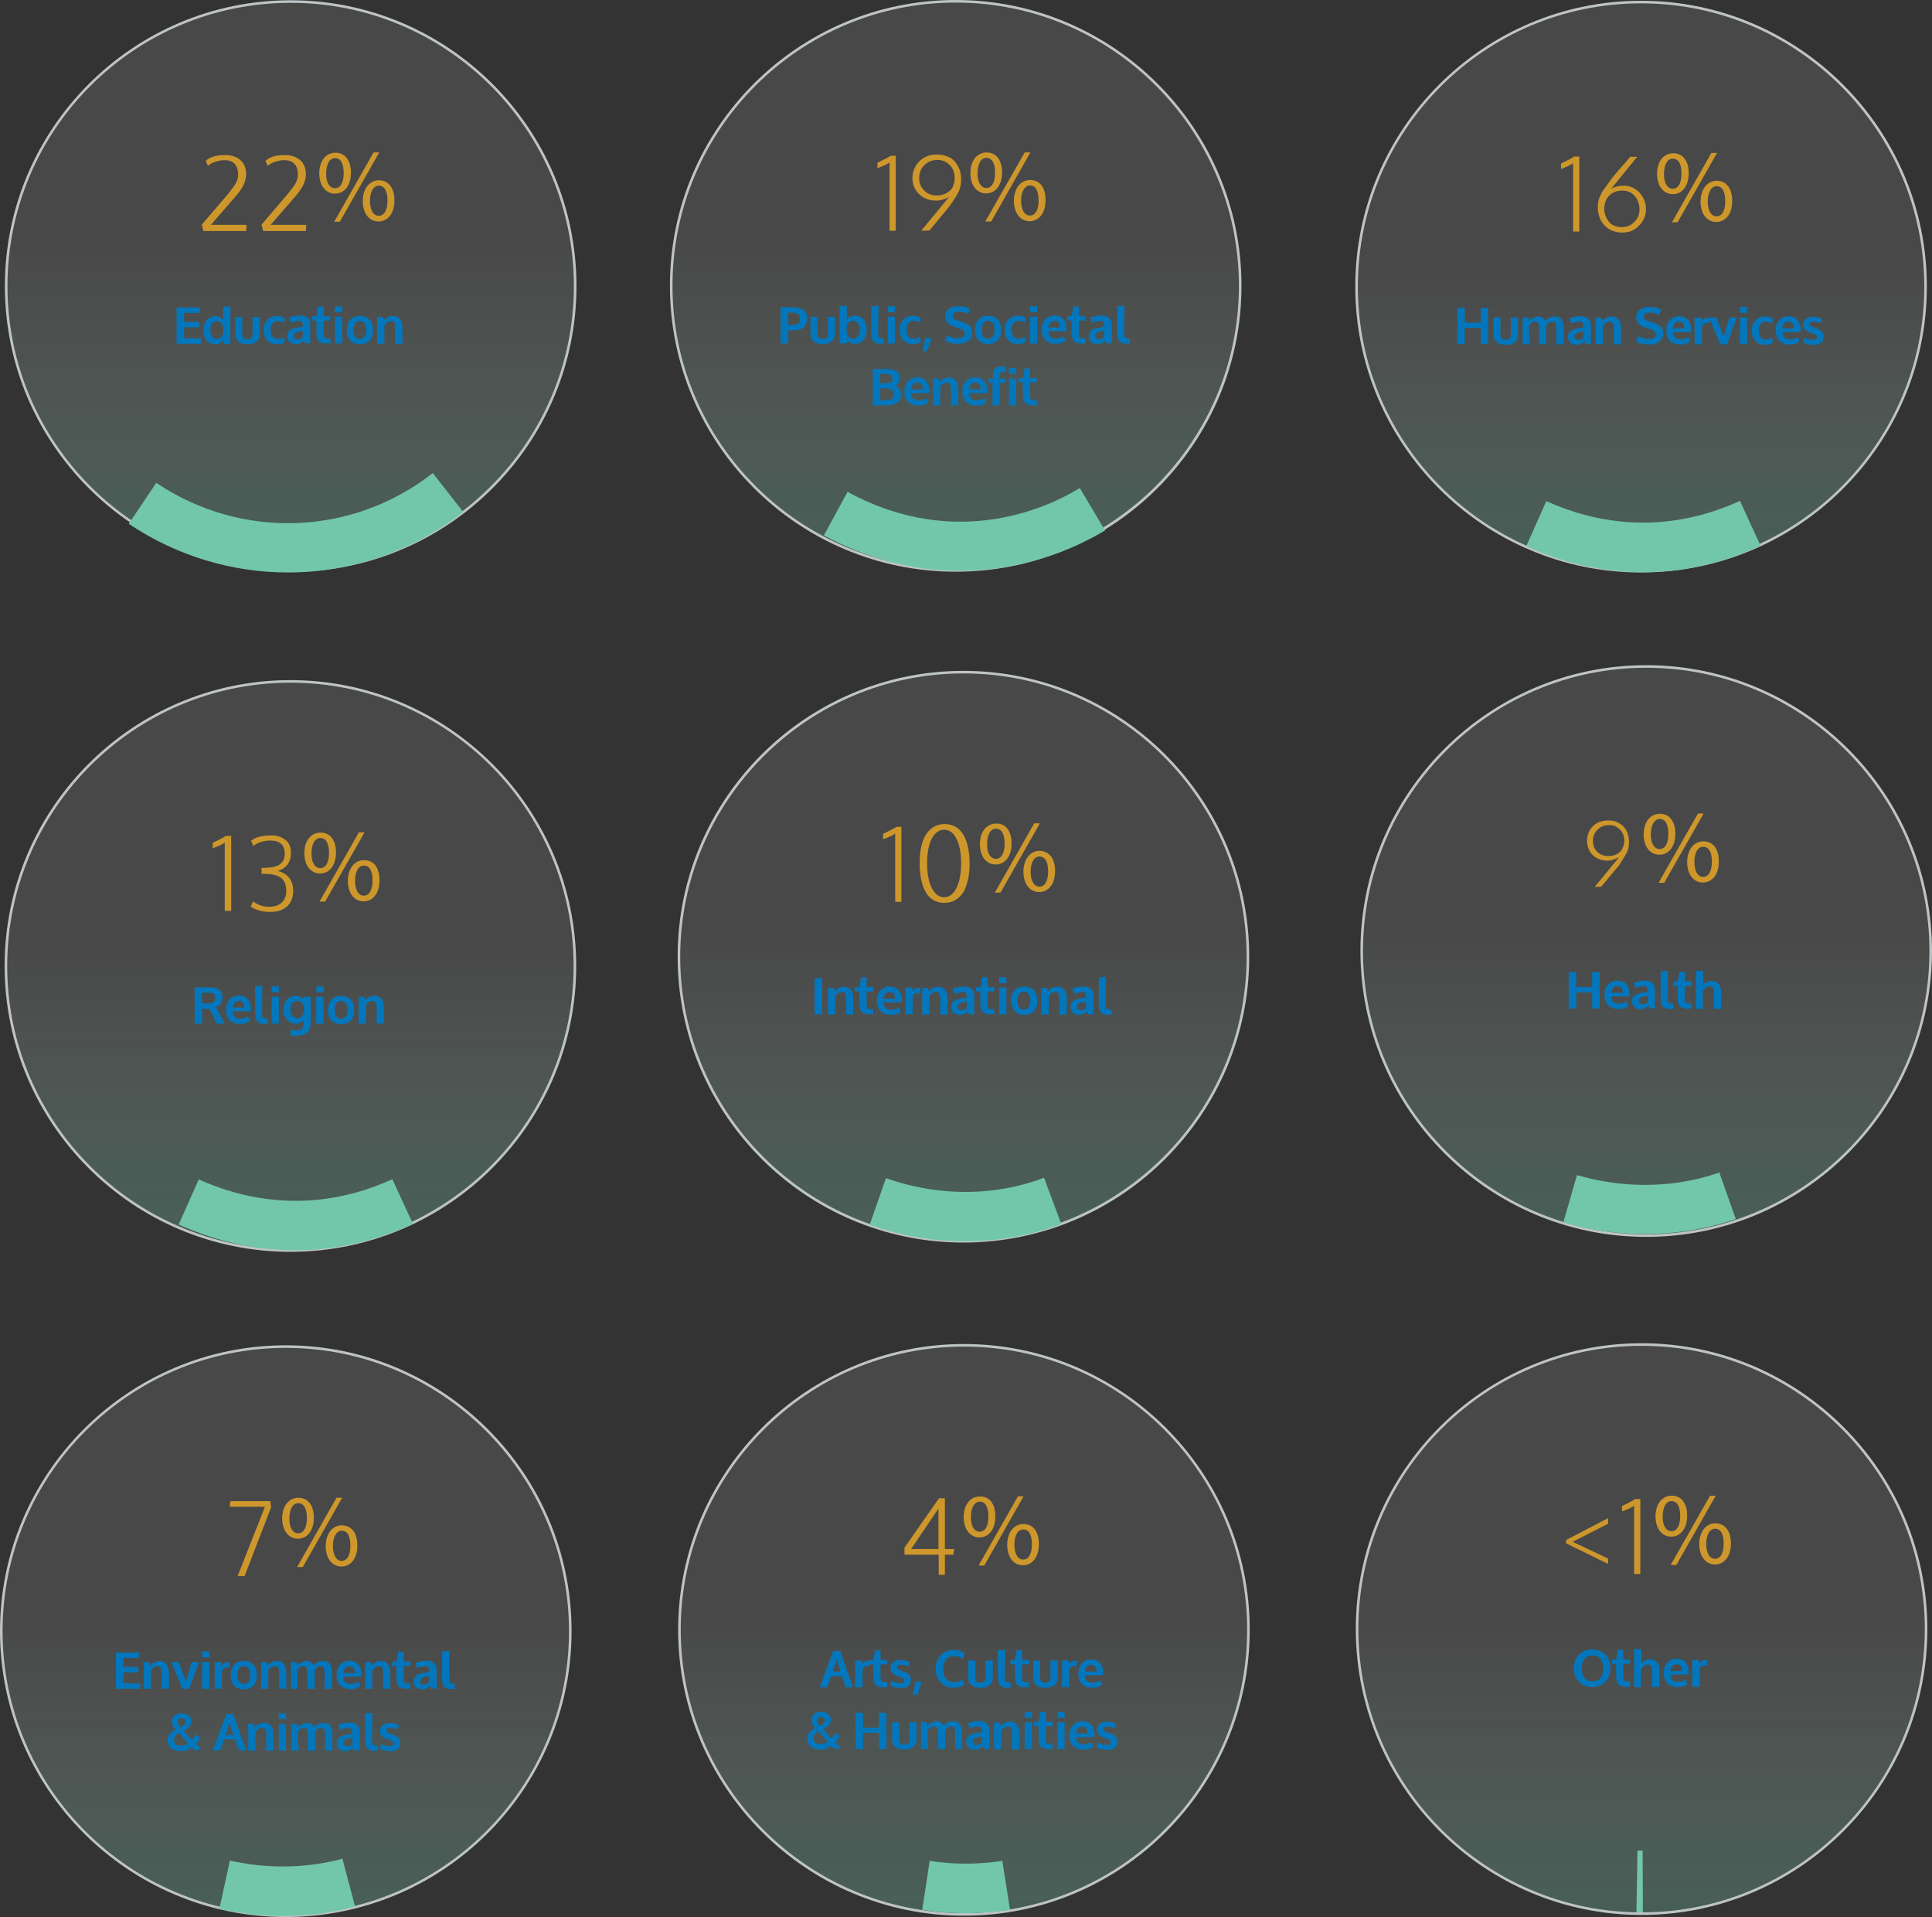<svg enable-background="new 0 0 750.4 744.4" viewBox="0 0 750.4 744.4" xmlns="http://www.w3.org/2000/svg" xmlns:xlink="http://www.w3.org/1999/xlink"><rect x="0" y="0" width="750.4" height="744.4" fill="#333333" stroke="none"/><linearGradient id="a" gradientTransform="matrix(1 0 0 -1 0 746)" gradientUnits="userSpaceOnUse" x1="637.57" x2="637.57" y1="218.816" y2="-2.184"><stop offset=".45" stop-color="#fff" stop-opacity=".1"/><stop offset="1" stop-color="#72c7aa" stop-opacity=".3"/></linearGradient><linearGradient id="b" gradientTransform="matrix(1 0 0 -1 0 746)" gradientUnits="userSpaceOnUse" x1="374.39" x2="374.39" y1="219.662" y2="-1.338"><stop offset=".446" stop-color="#fff" stop-opacity=".1"/><stop offset="1" stop-color="#72c7aa" stop-opacity=".3"/></linearGradient><linearGradient id="c"><stop offset=".39" stop-color="#fff" stop-opacity=".1"/><stop offset="1" stop-color="#72c7aa" stop-opacity=".3"/></linearGradient><linearGradient id="d" gradientTransform="matrix(1 0 0 -1 0 746)" gradientUnits="userSpaceOnUse" x1="112.95" x2="112.95" xlink:href="#c" y1="741.712" y2="520.712"/><linearGradient id="e" gradientTransform="matrix(1 0 0 -1 0 746)" gradientUnits="userSpaceOnUse" x1="371.25" x2="371.25" xlink:href="#c" y1="742.14" y2="521.14"/><linearGradient id="f" gradientTransform="matrix(1 0 0 -1 0 746)" gradientUnits="userSpaceOnUse" x1="637.37" x2="637.37" y1="744.188" y2="523.188"><stop offset=".449" stop-color="#fff" stop-opacity=".1"/><stop offset="1" stop-color="#72c7aa" stop-opacity=".3"/></linearGradient><linearGradient id="g" gradientTransform="matrix(1 0 0 -1 0 746)" gradientUnits="userSpaceOnUse" x1="112.83" x2="112.83" y1="484.95" y2="263.95"><stop offset=".469" stop-color="#fff" stop-opacity=".1"/><stop offset="1" stop-color="#72c7aa" stop-opacity=".3"/></linearGradient><linearGradient id="h" gradientTransform="matrix(1 0 0 -1 0 746)" gradientUnits="userSpaceOnUse" x1="374.23" x2="374.23" y1="481.509" y2="260.509"><stop offset=".431" stop-color="#fff" stop-opacity=".1"/><stop offset="1" stop-color="#72c7aa" stop-opacity=".3"/></linearGradient><linearGradient id="i" gradientTransform="matrix(1 0 0 -1 0 746)" gradientUnits="userSpaceOnUse" x1="639.41" x2="639.41" y1="478.912" y2="257.912"><stop offset=".413" stop-color="#fff" stop-opacity=".1"/><stop offset="1" stop-color="#72c7aa" stop-opacity=".3"/></linearGradient><linearGradient id="j" gradientTransform="matrix(1 0 0 -1 0 746)" gradientUnits="userSpaceOnUse" x1="111" x2="111" y1="217.505" y2="-3.495"><stop offset=".446" stop-color="#fff" stop-opacity=".1"/><stop offset="1" stop-color="#72c7aa" stop-opacity=".3"/></linearGradient><circle cx="637.6" cy="632.6" fill="url(#a)" r="110.5"/><path d="m637.6 743.6c-61.2 0-111-49.8-111-111s49.8-111 111-111 111 49.8 111 111-49.8 111-111 111zm0-221c-60.7 0-110 49.3-110 110s49.3 110 110 110 110-49.3 110-110-49.4-110-110-110z" fill="#bec3c6"/><path d="m618.4 640.5c4.1 0 7.1 2.7 7.1 7.3s-3.1 7.3-7.1 7.3-7.1-2.7-7.1-7.3c.1-4.6 3.1-7.3 7.1-7.3zm.1 2.3c-2.8 0-4.1 2.1-4.1 5.1s1.4 5 4.1 5c2.8 0 4.2-2 4.2-5s-1.4-5.1-4.2-5.1z" fill="#0377bd"/><path d="m630.5 650.7c0 1.8.1 2.3 1.6 2.3.1 0 .9-.1.9-.1l.2 2s-1 .1-1.6.1c-3.2 0-3.9-1.5-3.9-4.6v-4.3h-1.8l.2-1.7h1.6l.7-3.8h2.1v3.8h2.6v1.7h-2.6z" fill="#0377bd"/><path d="m634.7 655v-14.6h2.8v5.4c.9-.9 2-1.5 3.3-1.5 2 0 3.7 1.2 3.7 4.5v6.3h-2.8v-6.2c0-1.5-.3-2.5-1.6-2.5-1.2 0-2.2.9-2.7 1.8v7z" fill="#0377bd"/><path d="m648.8 650.3c.1 1.9 1.1 2.8 2.9 2.8 1.3 0 2.4-.5 3-.9l.8 1.7c-.9.7-2.1 1.2-3.8 1.2-3.6 0-5.5-2.1-5.5-5.5 0-3.1 1.9-5.5 5.1-5.5s4.6 2.5 4.6 5.3v.8zm4.5-1.4c0-1.8-.7-2.6-2.1-2.6-.9 0-2.2.5-2.4 2.6z" fill="#0377bd"/><path d="m663 644.6.1 2.1h-.7c-2 0-2.3 1-2.3 2.6v5.7h-2.8v-10.4h2.6l.2 1.4c.7-.9 1.3-1.4 2.6-1.4z" fill="#0377bd"/><path d="m624.6 607.3-16.3-8v-1.3l16.3-8.5v2.2l-13.8 7 13.8 6.5z" fill="#ce972b"/><path d="m634.7 611.2v-26.5c-.4.3-1.1.7-2 1.1s-1.8.8-2.7 1.1v-2.1c2.7-1.3 4.5-2.2 5.1-2.7h2v29.1z" fill="#ce972b"/><path d="m655.3 588.5c0 5.5-2.9 8.2-6.2 8.2-3.2 0-6-2.6-6.1-7.8 0-5.2 2.8-8.1 6.3-8.1 3.7 0 6 2.8 6 7.7zm-9.5.3c-.1 3.3 1.2 5.8 3.4 5.8 2.3 0 3.4-2.5 3.4-5.9 0-3.2-.9-5.8-3.4-5.8-2.2 0-3.4 2.6-3.4 5.9zm3.1 18.9 15.3-26.9h2.2l-15.3 26.9zm23.4-8.4c0 5.5-2.9 8.2-6.2 8.2-3.2 0-6-2.6-6.1-7.8 0-5.2 2.8-8.2 6.3-8.2 3.6.1 6 2.9 6 7.8zm-9.6.2c0 3.3 1.2 5.8 3.4 5.8 2.3 0 3.4-2.5 3.4-5.9 0-3.2-.9-5.8-3.4-5.8-2.2.1-3.4 2.7-3.4 5.9z" fill="#ce972b"/><path d="m637.5 742.6c-.6 0-1.2 0-1.9 0l.4-24h2l.1 24c-.2 0-.4 0-.6 0z" fill="#72c7aa"/><circle cx="374.4" cy="632.9" fill="url(#b)" r="110.5"/><path d="m374.4 743.9c-61.2 0-111-49.8-111-111s49.8-111 111-111 111 49.8 111 111-49.8 111-111 111zm0-221c-60.6 0-110 49.3-110 110s49.4 110 110 110 110-49.3 110-110-49.3-110-110-110z" fill="#bec3c6"/><g fill="#0377bd"><path d="m327 650.9h-4.2l-1.5 4.3h-2.9l.4-1.2 4.8-12.9h2.7l4.6 12.9.4 1.2h-2.8zm-.6-1.8-1.4-4.8-1.5 4.8z"/><path d="m337.9 644.8.1 2.1h-.7c-2 0-2.3 1-2.3 2.6v5.7h-2.8v-10.4h2.6l.2 1.4c.7-.9 1.3-1.4 2.6-1.4z"/><path d="m342 650.9c0 1.8.1 2.3 1.6 2.3.1 0 .9-.1.9-.1l.2 2s-1 .1-1.6.1c-3.2 0-3.9-1.5-3.9-4.6v-4.3h-1.8l.2-1.7h1.6l.7-3.8h2.1v3.8h2.6v1.7h-2.6z"/><path d="m352.8 647.1c-.7-.4-2-.6-2.8-.6-1.1 0-1.6.3-1.6.9 0 .7.3.9 1.2 1.2l1.6.6c1.3.4 2.6 1.4 2.6 3 0 1.8-1.1 3.3-3.6 3.3-1.9 0-3.3-.3-4.4-1l.5-1.8c.9.6 2.5.9 3.5.9.8 0 1.4-.3 1.4-1.1 0-.6-.2-.8-1-1.1l-1.6-.6c-1.5-.6-2.7-1.3-2.7-3 0-2.2 1.6-3.2 3.8-3.2 1.5 0 2.7.3 3.5.8z"/><path d="m358 653-1.7 5.2h-1.8l1.1-5.2z"/><path d="m370.4 655.4c-3.8 0-7-2.7-7-7.4 0-4.5 3.1-7.3 7-7.3 1.4 0 3 .3 4.3 1.4l-.8 2.1c-.8-.7-1.7-1.1-3.4-1.1-2.5 0-4.2 1.9-4.2 5 0 3.4 1.8 5.1 4.2 5.1 1.2 0 2.5-.3 3.4-1.1l.7 2.1c-1.4 1-2.8 1.2-4.2 1.2z"/><path d="m376 644.8h2.8v6.6c0 1.5.7 2 2 2s2-.5 2-2v-6.6h2.8v6.6c0 2.7-1.9 4-4.8 4-2.8 0-4.7-1.2-4.7-4v-6.6z"/><path d="m390.3 651.2c0 1.6.1 2.1 1.6 2.1h.6l.1 2s-.5.1-1.4.1c-3.1 0-3.6-1.9-3.6-4.6v-10l2.8-.2z"/><path d="m397 650.9c0 1.8.1 2.3 1.6 2.3.1 0 .9-.1.9-.1l.2 2s-1 .1-1.6.1c-3.2 0-3.9-1.5-3.9-4.6v-4.3h-1.8l.2-1.7h1.6l.7-3.8h2.1v3.8h2.6v1.7h-2.6z"/><path d="m401.2 644.8h2.8v6.6c0 1.5.7 2 2 2s2-.5 2-2v-6.6h2.8v6.6c0 2.7-1.9 4-4.8 4-2.8 0-4.7-1.2-4.7-4v-6.6z"/><path d="m418.2 644.8.1 2.1h-.7c-2 0-2.3 1-2.3 2.6v5.7h-2.8v-10.4h2.6l.2 1.4c.7-.9 1.3-1.4 2.6-1.4z"/><path d="m421.4 650.6c.1 1.9 1.1 2.8 2.9 2.8 1.3 0 2.4-.5 3-.9l.8 1.7c-.9.7-2.1 1.2-3.8 1.2-3.6 0-5.5-2.1-5.5-5.5 0-3.1 1.9-5.5 5.1-5.5s4.6 2.5 4.6 5.3v.8zm4.5-1.5c0-1.8-.7-2.6-2.1-2.6-.9 0-2.2.5-2.4 2.6z"/><path d="m324.4 672.9 1.8 1.2c-.5.9-1 1.7-1.7 2.4l2 2.1-2.2.7-1.4-1.4c-1.3 1-2.8 1.5-4.3 1.5-2.4 0-5.1-1.1-5.1-4.2 0-2.1 1.5-3.3 3.1-4.2-.8-.9-1.4-1.7-1.4-3 0-2.3 1.8-3.3 3.7-3.3 1.8 0 3.8.9 3.8 3.1 0 1.9-1.6 2.9-3 3.7l3.2 3.5c.7-.6 1.1-1.3 1.5-2.1zm-8.4 2.1c0 1.8 1.3 2.3 2.7 2.3 1 0 1.9-.4 2.8-.9l-3.6-4.1c-1.1.5-1.9 1.3-1.9 2.7zm4.3-6.9c0-.9-.6-1.4-1.4-1.4-.9 0-1.5.4-1.5 1.4 0 .9.5 1.5 1 2.1.9-.4 1.9-1 1.9-2.1z"/><path d="m344.3 665.1v14.1h-2.9v-6.3h-6.2v6.3h-2.9v-14.1h2.9v5.8h6.2v-5.8z"/><path d="m346.4 668.8h2.8v6.6c0 1.5.7 2 2 2s2-.5 2-2v-6.6h2.8v6.6c0 2.7-1.9 4-4.8 4-2.8 0-4.7-1.2-4.7-4v-6.6z"/><path d="m360.5 679.2h-2.8v-10.4h2.3l.2 1.4c.7-.9 2-1.7 3.5-1.8h.1c1.4 0 2.3.7 2.7 1.8.9-1.1 2.1-1.8 3.6-1.8h.1c2.6 0 3.4 1.9 3.4 4.4v6.4h-2.6v-5.8c0-2-.2-3-1.4-3h-.1c-1.3 0-2 .9-2.4 1.7v7.1h-2.8v-6c0-1.6-.2-2.8-1.6-2.8-1.2 0-1.9.9-2.4 1.6z"/><path d="m378.6 679.4c-1.9 0-3.3-1.1-3.3-3 0-2.6 1.8-3.1 5.3-3.6l.7-.1v-.5c0-1.2-.1-1.7-1.5-1.8h-.1c-1 0-2.8.6-3.2.7l-.5-2c1-.4 2.3-.7 4-.8h.2c2.4 0 4 1.1 4 3.4v7.4h-2.2l-.3-1.1c-.9.9-1.7 1.4-3.1 1.4zm2.8-2.6v-2.5l-.7.1c-1.5.2-2.8.5-2.8 1.9 0 .8.4 1.3 1.3 1.3s1.4-.3 2.2-.8z"/><path d="m391.4 670.5c-1 0-2.1.8-2.5 1.7v7.1h-2.8v-10.4h2.3l.2 1.4c.8-1 2.1-1.8 3.7-1.8 2.5 0 3.6 1.9 3.6 4.5v6.3h-2.8v-6.1c0-1.5 0-2.7-1.7-2.7z"/><path d="m400.8 667.1h-2.8v-2.3h2.8zm0 12.1h-2.8v-10.4h2.8z"/><path d="m406.2 674.9c0 1.8.1 2.3 1.6 2.3.1 0 .9-.1.9-.1l.2 2s-1 .1-1.6.1c-3.2 0-3.9-1.5-3.9-4.6v-4.3h-1.8l.2-1.7h1.6l.7-3.8h2.1v3.8h2.6v1.7h-2.6z"/><path d="m413.5 667.1h-2.8v-2.3h2.8zm0 12.1h-2.8v-10.4h2.8z"/><path d="m418 674.6c.1 1.9 1.1 2.8 2.9 2.8 1.3 0 2.4-.5 3-.9l.8 1.7c-.9.7-2.1 1.2-3.8 1.2-3.6 0-5.5-2.1-5.5-5.5 0-3.1 1.9-5.5 5.1-5.5s4.6 2.5 4.6 5.3v.8zm4.4-1.5c0-1.8-.7-2.6-2.1-2.6-.9 0-2.2.5-2.4 2.6z"/><path d="m433 671.1c-.7-.4-2-.6-2.8-.6-1.1 0-1.6.3-1.6.9 0 .7.3.9 1.2 1.2l1.6.6c1.3.4 2.6 1.4 2.6 3 0 1.8-1.1 3.3-3.6 3.3-1.9 0-3.3-.3-4.4-1l.5-1.8c.9.6 2.5.9 3.5.9.8 0 1.4-.3 1.4-1.1 0-.6-.2-.8-1-1.1l-1.6-.6c-1.5-.6-2.7-1.3-2.7-3 0-2.2 1.6-3.2 3.8-3.2 1.5 0 2.7.3 3.5.8z"/></g><path d="m364.6 611.5v-7.8h-13.3v-2.7l13.4-19.2h2.3v19.7h3.6l-.3 2.2h-3.3v7.8zm-10.7-10h10.6v-15.7z" fill="#ce972b"/><path d="m386.6 588.8c0 5.5-2.9 8.2-6.2 8.2-3.2 0-6-2.6-6.1-7.8 0-5.2 2.8-8.1 6.3-8.1 3.6-.1 6 2.7 6 7.7zm-9.5.2c-.1 3.3 1.2 5.8 3.4 5.8 2.3 0 3.4-2.5 3.4-5.9 0-3.2-.9-5.8-3.4-5.8-2.3.1-3.4 2.7-3.4 5.9zm3 18.9 15.3-26.9h2.2l-15.3 26.9zm23.4-8.3c0 5.5-2.9 8.2-6.2 8.2-3.2 0-6-2.6-6.1-7.8 0-5.2 2.8-8.2 6.3-8.2 3.7 0 6 2.8 6 7.8zm-9.5.2c0 3.3 1.2 5.8 3.4 5.8 2.3 0 3.4-2.5 3.4-5.9 0-3.2-.9-5.8-3.4-5.8-2.2 0-3.4 2.6-3.4 5.9z" fill="#ce972b"/><path d="m375.1 742.9c-5.6 0-11.3-.4-16.9-1.3l2.9-19c9.4 1.5 18.9 1.4 28.2 0l3 19c-5.7.8-11.4 1.3-17.2 1.3z" fill="#72c7aa"/><circle cx="112.9" cy="111.1" fill="url(#d)" r="110.5"/><path d="m112.9 222.1c-61.2 0-111-49.8-111-111s49.8-111 111-111 111 49.8 111 111-49.8 111-111 111zm0-221c-60.7 0-110 49.3-110 110s49.3 110 110 110 110-49.4 110-110-49.3-110-110-110z" fill="#bec3c6"/><path d="m77.5 121.5h-6v3.5h5.8v2.1h-5.8v4.2l6.6.1-.1 2.1h-9.4v-14.1h9.2z" fill="#0377bd"/><path d="m86.7 132c-.5.9-1.4 1.7-3 1.7h-.1c-3-.1-4.6-2.4-4.6-5.5 0-2.9 1.7-5.4 4.7-5.4 1.8 0 2.6.8 3 1.6v-5.4h2.8v14.6h-2.7zm.1-3.8c0-2.6-1.3-3.5-2.5-3.5s-2.6.7-2.6 3.5c0 2.6 1.3 3.4 2.6 3.4 1.2 0 2.5-.7 2.5-3.4z" fill="#0377bd"/><path d="m91.3 123.1h2.8v6.6c0 1.5.7 2 2 2s2-.5 2-2v-6.6h2.8v6.6c0 2.7-1.9 4-4.8 4-2.8 0-4.7-1.2-4.7-4v-6.6z" fill="#0377bd"/><path d="m110.2 130.9.5 1.9c-.9.6-1.7.9-3 .9-3 0-5.3-1.8-5.3-5.6 0-3.6 2.5-5.4 5.1-5.4h.1c1.4 0 2.2.3 3.1.9l-.4 1.8c-.4-.3-1.4-.7-2.4-.7-1.5 0-2.8 1-2.8 3.4 0 2.5 1.1 3.5 2.8 3.5.9.1 1.7-.3 2.3-.7z" fill="#0377bd"/><path d="m114.9 133.6c-1.9 0-3.3-1.1-3.3-3 0-2.6 1.8-3.1 5.3-3.6l.7-.1v-.5c0-1.2-.1-1.7-1.5-1.8h-.1c-1 0-2.8.6-3.2.7l-.5-2c1-.4 2.3-.7 4-.8h.2c2.4 0 4 1.1 4 3.4v7.4h-2.1l-.3-1.1c-1 .9-1.9 1.4-3.2 1.4zm2.7-2.6v-2.5l-.7.1c-1.5.2-2.8.5-2.8 1.9 0 .8.4 1.3 1.3 1.3.9.1 1.5-.3 2.2-.8z" fill="#0377bd"/><path d="m125.7 129.1c0 1.8.1 2.3 1.6 2.3.1 0 .9-.1.9-.1l.2 2s-1 .1-1.6.1c-3.2 0-3.9-1.5-3.9-4.6v-4.3h-1.8l.2-1.7h1.6l.7-3.8h2.1v3.8h2.6v1.7h-2.6z" fill="#0377bd"/><path d="m132.9 121.3h-2.8v-2.3h2.8zm0 12.1h-2.8v-10.4h2.8z" fill="#0377bd"/><path d="m144.9 128.2c0 3.2-1.7 5.5-5.1 5.5s-5.1-2.3-5.1-5.5 1.7-5.5 5.1-5.5 5.1 2.3 5.1 5.5zm-2.6 0c0-2.3-1-3.5-2.5-3.5s-2.5 1.2-2.5 3.5 1 3.4 2.5 3.4 2.5-1.1 2.5-3.4z" fill="#0377bd"/><path d="m151.8 124.7c-1 0-2.1.8-2.5 1.7v7.1h-2.8v-10.4h2.3l.2 1.4c.8-1 2.1-1.8 3.7-1.8 2.5 0 3.6 1.9 3.6 4.5v6.3h-2.8v-6.1c.1-1.5 0-2.7-1.7-2.7z" fill="#0377bd"/><path d="m79 89.7-.6-2.5 10.1-11.8c1.3-1.6 2.3-2.9 3-4.1s1-2.3 1-3.4c0-1.8-.4-3.3-1.3-4.2-.9-1-2.2-1.5-3.9-1.5-1.2 0-2.4.2-3.6.6s-2.2.9-2.9 1.6l-.9-1.9c1.6-1.6 4.2-2.3 7.6-2.3 2.5 0 4.4.7 5.9 2s2.2 3.2 2.2 5.4c0 1.5-.4 3-1.1 4.4s-2 3.2-3.8 5.2l-8.8 10.1h13.9l-.2 2.4z" fill="#ce972b"/><path d="m102.2 89.7-.6-2.5 10.1-11.8c1.3-1.6 2.3-2.9 3-4.1s1-2.3 1-3.4c0-1.8-.4-3.3-1.3-4.2-.9-1-2.2-1.5-3.9-1.5-1.2 0-2.4.2-3.6.6s-2.2.9-2.9 1.6l-.9-1.9c1.6-1.6 4.2-2.3 7.6-2.3 2.5 0 4.4.7 5.9 2s2.2 3.2 2.2 5.4c0 1.5-.4 3-1.1 4.4s-2 3.2-3.8 5.2l-8.8 10.1h13.9l-.2 2.4z" fill="#ce972b"/><path d="m136.3 67c0 5.5-2.9 8.2-6.2 8.2-3.2 0-6-2.6-6.1-7.8 0-5.2 2.8-8.1 6.3-8.1 3.6 0 6 2.8 6 7.7zm-9.6.3c-.1 3.3 1.2 5.8 3.4 5.8 2.3 0 3.4-2.5 3.4-5.9 0-3.2-.9-5.8-3.4-5.8-2.2 0-3.4 2.6-3.4 5.9zm3.1 18.8 15.3-26.9h2.2l-15.3 26.9zm23.4-8.3c0 5.5-2.9 8.2-6.2 8.2-3.2 0-6-2.6-6.1-7.8 0-5.2 2.8-8.2 6.3-8.2 3.6 0 6 2.8 6 7.8zm-9.5.2c0 3.3 1.2 5.8 3.4 5.8 2.3 0 3.4-2.5 3.4-5.9 0-3.2-.9-5.8-3.4-5.8-2.2 0-3.4 2.6-3.4 5.9z" fill="#ce972b"/><path d="m111.8 222.3c-21.5 0-43-6.3-61.8-18.9l10.7-15.9c33 22.2 76.1 20.7 107.4-3.8l11.8 15.1c-20 15.6-44 23.5-68.1 23.5z" fill="#72c7aa"/><circle cx="371.2" cy="111" fill="url(#e)" r="110.5"/><path d="m371.2 222c-61.2 0-111-49.8-111-111s49.8-111 111-111 111 49.8 111 111-49.7 111-111 111zm0-221c-60.6 0-110 49.3-110 110s49.4 110 110 110 110-49.4 110-110-49.3-110-110-110z" fill="#bec3c6"/><path d="m303.2 133.4v-14.1h4.7c3.4 0 5.6 1.3 5.6 4.4 0 2.5-1.2 4.6-5.4 4.6-.6 0-1.3 0-2-.1v5.2zm7.5-9.6c0-1.6-1-2.4-2.8-2.4h-1.8v4.8h1.6c2.6 0 3-1.2 3-2.4z" fill="#0377bd"/><path d="m314.7 123h2.8v6.6c0 1.5.7 2 2 2s2-.5 2-2v-6.6h2.8v6.6c0 2.7-1.9 4-4.8 4-2.8 0-4.7-1.2-4.7-4v-6.6z" fill="#0377bd"/><path d="m326.1 133.4v-14.6h2.8v5.4c.4-.8 1.4-1.6 3.2-1.6h.1c2.9 0 4.5 2.6 4.5 5.4 0 3.1-1.8 5.5-4.5 5.5h-.1c-1.5 0-2.6-.7-3.1-1.7v1.5zm5.2-8.8c-1.2 0-2.5.8-2.5 3.5s1.2 3.4 2.5 3.4c1.2 0 2.6-.8 2.6-3.4 0-2.8-1.4-3.5-2.6-3.5z" fill="#0377bd"/><path d="m341.1 129.3c0 1.6.1 2.1 1.6 2.1h.6l.1 2s-.5.1-1.4.1c-3.1 0-3.6-1.9-3.6-4.6v-10l2.8-.2z" fill="#0377bd"/><path d="m347.6 121.2h-2.8v-2.3h2.8zm0 12.2h-2.8v-10.4h2.8z" fill="#0377bd"/><path d="m357.2 130.8.5 1.9c-.9.6-1.7.9-3 .9-3 0-5.3-1.8-5.3-5.6 0-3.6 2.5-5.4 5.1-5.4h.1c1.4 0 2.2.3 3.1.9l-.4 1.8c-.4-.3-1.4-.7-2.4-.7-1.5 0-2.8 1-2.8 3.4 0 2.5 1.1 3.5 2.8 3.5.9.1 1.7-.3 2.3-.7z" fill="#0377bd"/><path d="m361.8 131.2-1.7 5.2h-1.8l1.1-5.2z" fill="#0377bd"/><path d="m372.3 121.1c-1.3 0-2.2.4-2.2 1.5s.6 1.5 1.5 1.7l1.9.6c2.1.7 4.1 1.6 4.1 4.3 0 2.9-2.4 4.3-5.5 4.3-2.2 0-3.8-.4-5.1-1.2l.8-2.1c1 .6 2.7 1.1 4.3 1.1s2.6-.5 2.6-1.7c0-1.3-1-1.7-2.2-2.1l-1.8-.6c-1.8-.6-3.6-1.5-3.6-4 0-2.7 2.3-4 5.1-4 1.9 0 3.5.3 4.6 1.1l-.8 2c-.8-.6-2-.9-3.7-.9z" fill="#0377bd"/><path d="m388.9 128.1c0 3.2-1.7 5.5-5.1 5.5s-5.1-2.3-5.1-5.5 1.7-5.5 5.1-5.5 5.1 2.3 5.1 5.5zm-2.6 0c0-2.3-1-3.5-2.5-3.5s-2.5 1.2-2.5 3.5 1 3.4 2.5 3.4 2.5-1.1 2.5-3.4z" fill="#0377bd"/><path d="m398 130.8.5 1.9c-.9.6-1.7.9-3 .9-3 0-5.3-1.8-5.3-5.6 0-3.6 2.5-5.4 5.1-5.4h.1c1.4 0 2.2.3 3.1.9l-.4 1.8c-.4-.3-1.4-.7-2.4-.7-1.5 0-2.8 1-2.8 3.4 0 2.5 1.1 3.5 2.8 3.5.9.1 1.8-.3 2.3-.7z" fill="#0377bd"/><path d="m402.8 121.2h-2.8v-2.3h2.8zm0 12.2h-2.8v-10.4h2.8z" fill="#0377bd"/><path d="m407.2 128.7c.1 1.9 1.1 2.8 2.9 2.8 1.3 0 2.4-.5 3-.9l.8 1.7c-.9.7-2.1 1.2-3.8 1.2-3.6 0-5.5-2.1-5.5-5.5 0-3.1 1.9-5.5 5.1-5.5s4.6 2.5 4.6 5.3v.8h-7.1zm4.5-1.5c0-1.8-.7-2.6-2.1-2.6-.9 0-2.2.5-2.4 2.6z" fill="#0377bd"/><path d="m419 129.1c0 1.8.1 2.3 1.6 2.3.1 0 .9-.1.9-.1l.2 2s-1 .1-1.6.1c-3.2 0-3.9-1.5-3.9-4.6v-4.3h-1.8l.2-1.7h1.6l.7-3.8h2.1v3.8h2.6v1.7h-2.6z" fill="#0377bd"/><path d="m426.2 133.6c-1.9 0-3.3-1.1-3.3-3 0-2.6 1.8-3.1 5.3-3.6l.7-.1v-.5c0-1.2-.1-1.7-1.5-1.8h-.1c-1 0-2.8.6-3.2.7l-.5-2c1-.4 2.3-.7 4-.8h.2c2.4 0 4 1.1 4 3.4v7.4h-2.1l-.3-1.1c-1 .8-1.9 1.4-3.2 1.4zm2.7-2.7v-2.5l-.7.1c-1.5.2-2.8.5-2.8 1.9 0 .8.4 1.3 1.3 1.3.9.1 1.5-.3 2.2-.8z" fill="#0377bd"/><path d="m436.6 129.3c0 1.6.1 2.1 1.6 2.1h.6l.1 2s-.5.1-1.4.1c-3.1 0-3.6-1.9-3.6-4.6v-10l2.8-.2z" fill="#0377bd"/><path d="m344.3 157.4h-5.3v-14.1h4.8c3.2 0 5.7.7 5.7 3.6 0 1.4-.8 2.3-1.8 2.9 1.5.6 2.3 1.8 2.3 3.5 0 2.9-2.4 4.1-5.7 4.1zm-1.1-12.2h-1.4v3.6h2.2c1.6 0 2.6-.4 2.6-1.6.1-1.8-1.2-2-3.4-2zm.9 5.6h-2.2v4.6h2.1c2 0 3.1-.5 3.1-2.3s-.9-2.3-3-2.3z" fill="#0377bd"/><path d="m353.9 152.7c.1 1.9 1.1 2.8 2.9 2.8 1.3 0 2.4-.5 3-.9l.8 1.7c-.9.7-2.1 1.2-3.8 1.2-3.6 0-5.5-2.1-5.5-5.5 0-3.1 1.9-5.5 5.1-5.5s4.6 2.5 4.6 5.3v.8zm4.5-1.5v-.1c0-1.7-.7-2.5-2.1-2.5-.9 0-2.2.5-2.4 2.6z" fill="#0377bd"/><path d="m367.7 148.6c-1 0-2.1.8-2.5 1.7v7.1h-2.8v-10.4h2.3l.2 1.4c.8-1 2.1-1.8 3.7-1.8 2.5 0 3.6 1.9 3.6 4.5v6.3h-2.8v-6.1c0-1.4-.1-2.7-1.7-2.7z" fill="#0377bd"/><path d="m376.4 152.7c.1 1.9 1.1 2.8 2.9 2.8 1.3 0 2.4-.5 3-.9l.8 1.7c-.9.7-2.1 1.2-3.8 1.2-3.6 0-5.5-2.1-5.5-5.5 0-3.1 1.9-5.5 5.1-5.5s4.6 2.5 4.6 5.3v.8zm4.5-1.5v-.1c0-1.7-.7-2.5-2.1-2.5-.9 0-2.2.5-2.4 2.6z" fill="#0377bd"/><path d="m389.6 142.3h.9l.2 2.1h-.9c-1.2 0-1.5.5-1.5 1.8v.9h2.3v1.6h-2.3v8.7h-2.8v-8.7h-1.5v-1.7h1.7v-.3c-.1-2.8.2-4.4 3.9-4.4z" fill="#0377bd"/><path d="m394.7 145.2h-2.8v-2.3h2.8zm0 12.2h-2.8v-10.4h2.8z" fill="#0377bd"/><path d="m400.1 153.1c0 1.8.1 2.3 1.6 2.3.1 0 .9-.1.9-.1l.2 2s-1 .1-1.6.1c-3.2 0-3.9-1.5-3.9-4.6v-4.3h-1.8l.2-1.7h1.6l.7-3.8h2.1v3.8h2.6v1.7h-2.6z" fill="#0377bd"/><path d="m345.5 89.6v-26.5c-.4.3-1.1.7-2 1.1s-1.8.8-2.7 1.1v-2.1c2.7-1.3 4.5-2.2 5.1-2.7h2v29.1z" fill="#ce972b"/><path d="m357.8 89.6 10.9-13.2c-.7.5-1.6.8-2.5 1.1s-1.8.4-2.7.4c-1.6 0-3-.3-4.4-1s-2.5-1.7-3.4-3.1-1.3-2.9-1.3-4.7c0-1.2.2-2.4.7-3.5s1.1-2.1 1.9-2.9 1.8-1.5 3-2 2.5-.7 4-.7 2.9.3 4.1.8 2.2 1.2 2.9 2.1 1.3 1.9 1.7 3 .6 2.3.6 3.6c0 1.9-.3 3.5-.9 4.8s-1.8 3.3-3.7 5.9l-1.9 2.3c-1.3 1.6-3.2 3.9-5.8 7zm6.1-13.7c1.2 0 2.2-.2 3.1-.6s1.6-.9 2.2-1.5 1-1.3 1.2-2.2c.3-.8.4-1.6.4-2.5s-.1-1.8-.4-2.6-.7-1.6-1.3-2.2-1.3-1.2-2.1-1.6-1.9-.6-2.9-.6c-1.4 0-2.7.3-3.8 1s-1.9 1.6-2.5 2.6c-.5 1.1-.8 2.2-.8 3.4 0 1.9.6 3.5 1.9 4.8 1.2 1.3 2.9 2 5 2z" fill="#ce972b"/><path d="m389.2 66.9c0 5.5-2.9 8.2-6.2 8.2-3.2 0-6-2.6-6.1-7.8 0-5.2 2.8-8.1 6.3-8.1 3.6 0 6 2.8 6 7.7zm-9.5.3c-.1 3.3 1.2 5.8 3.4 5.8 2.3 0 3.4-2.5 3.4-5.9 0-3.2-.9-5.8-3.4-5.8-2.2 0-3.4 2.6-3.4 5.9zm3 18.8 15.3-26.8h2.2l-15.2 26.8zm23.4-8.3c0 5.5-2.9 8.2-6.2 8.2-3.2 0-6-2.6-6.1-7.8 0-5.2 2.8-8.2 6.3-8.2 3.7 0 6 2.8 6 7.8zm-9.5.2c0 3.3 1.2 5.8 3.4 5.8 2.3 0 3.4-2.5 3.4-5.9 0-3.2-.9-5.8-3.4-5.8-2.2.1-3.4 2.7-3.4 5.9z" fill="#ce972b"/><path d="m373 221.7c-18.2 0-36.2-4.7-53-13.8l9.2-16.9c43.1 23.5 79.6 5 89.7-1.2l.5-.3 9.8 16.5-.2.1c-5.9 3.6-18.3 10.1-35.3 13.5-6.9 1.4-13.8 2.1-20.7 2.1z" fill="#72c7aa"/><circle cx="637.4" cy="111.3" fill="url(#f)" r="110.5"/><path d="m637.4 222.3c-61.2 0-111-49.8-111-111s49.8-111 111-111 111 49.8 111 111-49.8 111-111 111zm0-221c-60.7 0-110 49.3-110 110s49.3 110 110 110 110-49.3 110-110-49.4-110-110-110z" fill="#bec3c6"/><path d="m578 119.5v14.1h-2.9v-6.3h-6.2v6.3h-2.9v-14.1h2.9v5.8h6.2v-5.8z" fill="#0377bd"/><path d="m580 123.3h2.8v6.6c0 1.5.7 2 2 2s2-.5 2-2v-6.6h2.8v6.6c0 2.7-1.9 4-4.8 4-2.8 0-4.7-1.2-4.7-4z" fill="#0377bd"/><path d="m594.2 133.7h-2.8v-10.4h2.3l.2 1.4c.7-.9 2-1.7 3.5-1.8h.1c1.4 0 2.3.7 2.7 1.8.9-1.1 2.1-1.8 3.6-1.8h.1c2.6 0 3.4 1.9 3.4 4.4v6.4h-2.8v-5.8c0-2-.2-3-1.4-3h-.1c-1.3 0-2 .9-2.4 1.7v7.1h-2.8v-6c0-1.6-.2-2.8-1.6-2.8-1.2 0-1.9.9-2.4 1.6z" fill="#0377bd"/><path d="m612.3 133.9c-1.9 0-3.3-1.1-3.3-3 0-2.6 1.8-3.1 5.3-3.6l.7-.1v-.5c0-1.2-.1-1.7-1.5-1.8h-.1c-1 0-2.8.6-3.2.7l-.5-2c1-.4 2.3-.7 4-.8h.2c2.4 0 4 1.1 4 3.4v7.4h-2.1l-.3-1.1c-1 .8-1.9 1.4-3.2 1.4zm2.7-2.7v-2.5l-.7.1c-1.5.2-2.8.5-2.8 1.9 0 .8.4 1.3 1.3 1.3.9.1 1.5-.3 2.2-.8z" fill="#0377bd"/><path d="m625.1 124.9c-1 0-2.1.8-2.5 1.7v7.1h-2.8v-10.4h2.3l.2 1.4c.8-1 2.1-1.8 3.7-1.8 2.5 0 3.6 1.9 3.6 4.5v6.3h-2.8v-6.1c0-1.4-.1-2.7-1.7-2.7z" fill="#0377bd"/><path d="m640.7 121.4c-1.3 0-2.2.4-2.2 1.5s.6 1.5 1.5 1.7l1.9.6c2.1.7 4.1 1.6 4.1 4.3 0 2.9-2.4 4.3-5.5 4.3-2.2 0-3.8-.4-5.1-1.2l.8-2.1c1 .6 2.7 1.1 4.3 1.1s2.6-.5 2.6-1.7c0-1.3-1-1.7-2.2-2.1l-1.8-.6c-1.8-.6-3.6-1.5-3.6-4 0-2.7 2.3-4 5.1-4 1.9 0 3.5.3 4.6 1.1l-.8 2c-.8-.6-2.1-.9-3.7-.9z" fill="#0377bd"/><path d="m649.8 129c.1 1.9 1.1 2.8 2.9 2.8 1.3 0 2.4-.5 3-.9l.8 1.7c-.9.7-2.1 1.2-3.8 1.2-3.6 0-5.5-2.1-5.5-5.5 0-3.1 1.9-5.5 5.1-5.5s4.6 2.5 4.6 5.3v.8zm4.4-1.5c0-1.8-.7-2.6-2.1-2.6-.9 0-2.2.5-2.4 2.6z" fill="#0377bd"/><path d="m663.9 123.3.1 2.1h-.7c-2 0-2.3 1-2.3 2.6v5.7h-2.8v-10.4h2.6l.2 1.4c.7-.9 1.3-1.4 2.6-1.4z" fill="#0377bd"/><path d="m671.7 123.3h2.9l-3.8 10.4h-2.6l-4.4-10.4h2.9l2.8 7.5z" fill="#0377bd"/><path d="m678.6 121.5h-2.8v-2.3h2.8zm0 12.2h-2.8v-10.4h2.8z" fill="#0377bd"/><path d="m688.2 131.1.5 1.9c-.9.6-1.7.9-3 .9-3 0-5.3-1.8-5.3-5.6 0-3.6 2.5-5.4 5.1-5.4h.1c1.4 0 2.2.3 3.1.9l-.4 1.8c-.4-.3-1.4-.7-2.4-.7-1.5 0-2.8 1-2.8 3.4 0 2.5 1.1 3.5 2.8 3.5.9.1 1.7-.3 2.3-.7z" fill="#0377bd"/><path d="m692.3 129c.1 1.9 1.1 2.8 2.9 2.8 1.3 0 2.4-.5 3-.9l.8 1.7c-.9.7-2.1 1.2-3.8 1.2-3.6 0-5.5-2.1-5.5-5.5 0-3.1 1.9-5.5 5.1-5.5s4.6 2.5 4.6 5.3v.8zm4.4-1.5c0-1.8-.7-2.6-2.1-2.6-.9 0-2.2.5-2.4 2.6z" fill="#0377bd"/><path d="m707.3 125.5c-.7-.4-2-.6-2.8-.6-1.1 0-1.6.3-1.6.9 0 .7.3.9 1.2 1.2l1.6.6c1.3.4 2.6 1.4 2.6 3 0 1.8-1.1 3.3-3.6 3.3-1.9 0-3.3-.3-4.4-1l.5-1.8c.9.6 2.5.9 3.5.9.8 0 1.4-.3 1.4-1.1 0-.6-.2-.8-1-1.1l-1.6-.6c-1.5-.6-2.7-1.3-2.7-3 0-2.2 1.6-3.2 3.8-3.2 1.5 0 2.7.3 3.5.8z" fill="#0377bd"/><path d="m611 89.9v-26.5c-.4.3-1.1.7-2 1.1s-1.8.8-2.7 1.1v-2.1c2.7-1.3 4.5-2.2 5.1-2.7h2v29.1z" fill="#ce972b"/><path d="m630 90.3c-1.5 0-2.8-.3-4-.8s-2.2-1.3-3-2.2-1.4-1.9-1.8-3.1-.6-2.4-.6-3.6c0-.6 0-1.1.1-1.6s.1-.9.2-1.3.3-.9.5-1.4c.3-.5.5-1 .7-1.4s.6-1 1.1-1.7 1-1.4 1.4-1.9c.4-.6 1-1.4 1.8-2.5.7-.8 1.6-1.9 2.7-3.2 1.2-1.3 2.1-2.4 2.9-3.3l1.2-1.4h2.7l-10.2 12.5c.8-.5 1.6-.8 2.4-1s1.7-.3 2.7-.3c1.1 0 2.2.2 3.2.7s2 1.1 2.7 1.9 1.4 1.8 1.9 2.9.7 2.4.7 3.6c0 2.5-.9 4.7-2.7 6.4-1.7 1.9-3.9 2.7-6.6 2.7zm-.1-2.1c2 0 3.7-.7 5-2.1s1.9-3 1.9-4.8c0-1.3-.3-2.5-.8-3.6s-1.3-2-2.3-2.7-2.3-1-3.7-1c-1.1 0-2.1.2-3 .6s-1.6.9-2.2 1.6-1 1.4-1.3 2.3-.4 1.8-.4 2.7.2 1.7.5 2.6.8 1.6 1.3 2.3 1.3 1.2 2.2 1.6c.9.3 1.8.5 2.8.5z" fill="#ce972b"/><path d="m655.9 67.2c0 5.5-2.9 8.2-6.2 8.2-3.2 0-6-2.6-6.1-7.8 0-5.2 2.8-8.1 6.3-8.1 3.6 0 6 2.8 6 7.7zm-9.6.3c-.1 3.3 1.2 5.8 3.4 5.8 2.3 0 3.4-2.5 3.4-5.9 0-3.2-.9-5.8-3.4-5.8-2.2 0-3.4 2.6-3.4 5.9zm3.1 18.8 15.3-26.9h2.2l-15.3 26.9zm23.4-8.3c0 5.5-2.9 8.2-6.2 8.2-3.2 0-6-2.6-6.1-7.8 0-5.2 2.8-8.2 6.3-8.2 3.6 0 6 2.8 6 7.8zm-9.5.2c0 3.3 1.2 5.8 3.4 5.8 2.3 0 3.4-2.5 3.4-5.9 0-3.2-.9-5.8-3.4-5.8-2.2.1-3.4 2.7-3.4 5.9z" fill="#ce972b"/><path d="m638.2 222.2c-13.8 0-29.1-2.7-45.4-10.1l7.8-17.5c31.4 14.1 58.2 7.7 75.2-.1l8 17.4c-11.7 5.5-27.3 10.3-45.6 10.3z" fill="#72c7aa"/><circle cx="112.8" cy="375.1" fill="url(#g)" r="110.5"/><path d="m112.8 486.1c-61.2 0-111-49.8-111-111s49.8-111 111-111 111 49.8 111 111-49.8 111-111 111zm0-221c-60.7 0-110 49.4-110 110s49.3 110 110 110 110-49.4 110-110c0-60.7-49.3-110-110-110z" fill="#bec3c6"/><path d="m83.8 391.1c.6.7.9 1.4 1.4 2.3l2 4.1h-3.1l-1.5-3.4c-.4-.8-1.2-2.4-1.2-2.4-.4 0-2.9 0-2.9 0v5.8h-2.9v-14.1h5.4c3.3 0 5.4.7 5.4 4 0 1.9-.9 3.1-2.6 3.7zm-2.7-5.6h-2.7v4.1h2.6c1.8 0 2.6-.6 2.6-2.2.1-1.4-.8-1.9-2.5-1.9z" fill="#0377bd"/><path d="m90.4 392.8c.1 1.9 1.1 2.8 2.9 2.8 1.3 0 2.4-.5 3-.9l.8 1.7c-.9.7-2.1 1.2-3.8 1.2-3.6 0-5.5-2.1-5.5-5.5 0-3.1 1.9-5.5 5.1-5.5s4.6 2.5 4.6 5.3v.8h-7.1zm4.5-1.5v-.1c0-1.7-.7-2.5-2.1-2.5-.9 0-2.2.5-2.4 2.6z" fill="#0377bd"/><path d="m101.8 393.4c0 1.6.1 2.1 1.6 2.1h.6l.1 2s-.5.1-1.4.1c-3.1 0-3.6-1.9-3.6-4.6v-10l2.8-.2z" fill="#0377bd"/><path d="m108.3 385.3h-2.8v-2.3h2.8zm0 12.2h-2.8v-10.4h2.8z" fill="#0377bd"/><path d="m112.9 402.2-.2-2.1h1.1c3 0 4.1 0 4.1-3.2v-.8c-.5.7-1.3 1.4-3 1.4-2.7 0-4.8-2-4.8-5.4 0-3.6 2.4-5.4 4.7-5.4 1.6 0 2.5.6 3.1 1.4v-1h2.8v9.7c0 3.8-1.4 5.4-6.4 5.4zm2.6-6.8c1.5 0 2.6-1.3 2.6-3.3 0-2.1-1.1-3.4-2.6-3.4h-.1c-1.7 0-2.6 1.3-2.6 3.4 0 2 1.1 3.3 2.7 3.3z" fill="#0377bd"/><path d="m125.7 385.3h-2.8v-2.3h2.8zm-.1 12.2h-2.8v-10.4h2.8z" fill="#0377bd"/><path d="m137.6 392.2c0 3.2-1.7 5.5-5.1 5.5s-5.1-2.3-5.1-5.5 1.7-5.5 5.1-5.5 5.1 2.3 5.1 5.5zm-2.6 0c0-2.3-1-3.5-2.5-3.5s-2.5 1.2-2.5 3.5 1 3.4 2.5 3.4 2.5-1.1 2.5-3.4z" fill="#0377bd"/><path d="m144.6 388.7c-1 0-2.1.8-2.5 1.7v7.1h-2.8v-10.4h2.3l.2 1.4c.8-1 2.1-1.8 3.7-1.8 2.5 0 3.6 1.9 3.6 4.5v6.3h-2.8v-6.1c0-1.4-.1-2.7-1.7-2.7z" fill="#0377bd"/><path d="m87.3 353.7v-26.5c-.4.3-1.1.7-2 1.1s-1.8.8-2.7 1.1v-2.1c2.7-1.3 4.4-2.2 5.1-2.7h2.1v29.1z" fill="#ce972b"/><path d="m104.8 354.1c-1.7 0-3.2-.2-4.6-.7s-2.3-.9-2.8-1.4l.9-2c1.8 1.4 3.8 2.1 6.2 2.1 2.1 0 3.7-.5 4.9-1.6s1.8-2.6 1.8-4.6c0-1-.2-1.9-.4-2.7-.3-.8-.7-1.4-1.2-1.9s-1.1-.9-1.9-1.2-1.5-.5-2.3-.6-1.7-.2-2.7-.2h-1.1v-2.3h.9c.7 0 1.4-.1 2-.1s1.2-.2 1.9-.3 1.2-.4 1.7-.6.9-.6 1.3-1 .7-.9.9-1.5.3-1.3.3-2c0-3.4-1.9-5.1-5.7-5.1-1.3 0-2.5.2-3.7.6s-2.1.9-2.8 1.5l-.9-2c1.7-1.4 4.3-2.1 8.1-2.1.9 0 1.8.1 2.7.4s1.7.7 2.4 1.2 1.3 1.2 1.7 2.1.6 1.9.6 3c0 3.7-1.7 6-5.1 7.1 3.9 1 5.9 3.6 6 7.7 0 2.5-.8 4.5-2.4 6.1-1.7 1.4-3.9 2.2-6.7 2.1z" fill="#ce972b"/><path d="m130.5 331c0 5.5-2.9 8.2-6.2 8.2-3.2 0-6-2.6-6.1-7.8 0-5.2 2.8-8.1 6.3-8.1 3.6 0 6 2.8 6 7.7zm-9.5.3c-.1 3.3 1.2 5.8 3.4 5.8 2.3 0 3.4-2.5 3.4-5.9 0-3.2-.9-5.8-3.4-5.8-2.2 0-3.4 2.6-3.4 5.9zm3.1 18.8 15.3-26.9h2.2l-15.3 26.9zm23.3-8.3c0 5.5-2.9 8.2-6.2 8.2-3.2 0-6-2.6-6.1-7.8 0-5.2 2.8-8.2 6.3-8.2 3.7 0 6 2.8 6 7.8zm-9.5.2c0 3.3 1.2 5.8 3.4 5.8 2.3 0 3.4-2.5 3.4-5.9 0-3.2-.9-5.8-3.4-5.8-2.2 0-3.4 2.6-3.4 5.9z" fill="#ce972b"/><path d="m114.8 485.5c-13.8 0-29.1-2.7-45.4-10l7.8-17.5c31.4 14 58.2 7.7 75.2-.1l8 17.4c-11.7 5.3-27.3 10.2-45.6 10.2z" fill="#72c7aa"/><circle cx="374.2" cy="371.5" fill="url(#h)" r="110.5"/><path d="m374.2 482.5c-61.2 0-111-49.8-111-111s49.8-111 111-111 111 49.8 111 111-49.8 111-111 111zm0-221c-60.6 0-110 49.4-110 110s49.4 110 110 110 110-49.4 110-110-49.3-110-110-110z" fill="#bec3c6"/><path d="m319.3 393.9h-2.9v-14.1h2.9z" fill="#0377bd"/><path d="m326.9 385.2c-1 0-2.1.8-2.5 1.7v7.1h-2.8v-10.4h2.3l.2 1.4c.8-1 2.1-1.8 3.7-1.8 2.5 0 3.6 1.9 3.6 4.5v6.3h-2.8v-6.1c0-1.5 0-2.7-1.7-2.7z" fill="#0377bd"/><path d="m336.6 389.6c0 1.8.1 2.3 1.6 2.3.1 0 .9-.1.9-.1l.2 2s-1 .1-1.6.1c-3.2 0-3.9-1.5-3.9-4.6v-4.3h-1.8l.2-1.7h1.6l.7-3.8h2.1v3.8h2.6v1.7h-2.6z" fill="#0377bd"/><path d="m343.2 389.3c.1 1.9 1.1 2.8 2.9 2.8 1.3 0 2.4-.5 3-.9l.8 1.7c-.9.7-2.1 1.2-3.8 1.2-3.6 0-5.5-2.1-5.5-5.5 0-3.1 1.9-5.5 5.1-5.5s4.6 2.5 4.6 5.3v.8h-7.1zm4.4-1.5v-.1c0-1.7-.7-2.5-2.1-2.5-.9 0-2.2.5-2.4 2.6z" fill="#0377bd"/><path d="m357.4 383.5.1 2.1h-.7c-2 0-2.3 1-2.3 2.6v5.7h-2.8v-10.4h2.6l.2 1.4c.7-.9 1.3-1.4 2.6-1.4z" fill="#0377bd"/><path d="m363.5 385.2c-1 0-2.1.8-2.5 1.7v7.1h-2.8v-10.4h2.3l.2 1.4c.8-1 2.1-1.8 3.7-1.8 2.5 0 3.6 1.9 3.6 4.5v6.3h-2.8v-6.1c0-1.5-.1-2.7-1.7-2.7z" fill="#0377bd"/><path d="m372.8 394.1c-1.9 0-3.3-1.1-3.3-3 0-2.6 1.8-3.1 5.3-3.6l.7-.1v-.4c0-1.2-.1-1.7-1.5-1.8h-.1c-1 0-2.8.6-3.2.7l-.5-2c1-.4 2.3-.7 4-.8h.2c2.4 0 4 1.1 4 3.4v7.4h-2.1l-.3-1.1c-1 .7-1.9 1.3-3.2 1.3zm2.7-2.6v-2.5l-.7.1c-1.5.2-2.8.5-2.8 1.9 0 .8.4 1.3 1.3 1.3s1.5-.3 2.2-.8z" fill="#0377bd"/><path d="m383.6 389.6c0 1.8.1 2.3 1.6 2.3.1 0 .9-.1.9-.1l.2 2s-1 .1-1.6.1c-3.2 0-3.9-1.5-3.9-4.6v-4.3h-1.8l.2-1.7h1.6l.7-3.8h2.1v3.8h2.6v1.7h-2.6z" fill="#0377bd"/><path d="m390.9 381.8h-2.8v-2.3h2.8zm0 12.1h-2.8v-10.4h2.8z" fill="#0377bd"/><path d="m402.9 388.6c0 3.2-1.7 5.5-5.1 5.5s-5.1-2.3-5.1-5.5 1.7-5.5 5.1-5.5 5.1 2.3 5.1 5.5zm-2.7 0c0-2.3-1-3.5-2.5-3.5s-2.5 1.2-2.5 3.5 1 3.4 2.5 3.4 2.5-1.1 2.5-3.4z" fill="#0377bd"/><path d="m409.8 385.2c-1 0-2.1.8-2.5 1.7v7.1h-2.8v-10.4h2.3l.2 1.4c.8-1 2.1-1.8 3.7-1.8 2.5 0 3.6 1.9 3.6 4.5v6.3h-2.8v-6.1c0-1.5-.1-2.7-1.7-2.7z" fill="#0377bd"/><path d="m419.1 394.1c-1.9 0-3.3-1.1-3.3-3 0-2.6 1.8-3.1 5.3-3.6l.7-.1v-.4c0-1.2-.1-1.7-1.5-1.8h-.1c-1 0-2.8.6-3.2.7l-.5-2c1-.4 2.3-.7 4-.8h.2c2.4 0 4 1.1 4 3.4v7.4h-2.1l-.3-1.1c-1 .7-1.9 1.3-3.2 1.3zm2.7-2.6v-2.5l-.7.1c-1.5.2-2.8.5-2.8 1.9 0 .8.4 1.3 1.3 1.3s1.5-.3 2.2-.8z" fill="#0377bd"/><path d="m429.5 389.9c0 1.6.1 2.1 1.6 2.1h.6l.1 2s-.5.1-1.4.1c-3.1 0-3.6-1.9-3.6-4.6v-10l2.8-.2z" fill="#0377bd"/><path d="m347.7 350.2v-26.5c-.4.3-1.1.7-2 1.1s-1.8.8-2.7 1.1v-2.1c2.7-1.3 4.5-2.2 5.1-2.7h2v29.1z" fill="#ce972b"/><path d="m371.1 349.5c-1.2.7-2.7 1.1-4.3 1.1s-3.1-.4-4.3-1.1-2.3-1.8-3-3.2c-.8-1.4-1.4-3-1.7-4.8-.4-1.9-.6-3.9-.6-6.2 0-4.9.8-8.7 2.5-11.3s4.1-4 7.2-4 5.5 1.3 7.2 4c1.6 2.7 2.5 6.4 2.5 11.3 0 2.3-.2 4.4-.6 6.2s-1 3.5-1.7 4.8c-1 1.4-2 2.5-3.2 3.2zm-4.4-1.1c2 0 3.6-1.2 4.8-3.6s1.8-5.6 1.8-9.6-.6-7.1-1.8-9.5-2.8-3.5-4.8-3.5-3.6 1.2-4.8 3.5-1.8 5.5-1.8 9.5.6 7.2 1.8 9.6 2.8 3.6 4.8 3.6z" fill="#ce972b"/><path d="m392.9 327.5c0 5.5-2.9 8.2-6.2 8.2-3.2 0-6-2.6-6.1-7.8 0-5.2 2.8-8.1 6.3-8.1 3.6-.1 6 2.7 6 7.7zm-9.5.2c-.1 3.3 1.2 5.8 3.4 5.8 2.3 0 3.4-2.5 3.4-5.9 0-3.2-.9-5.8-3.4-5.8-2.2 0-3.4 2.6-3.4 5.9zm3 18.9 15.3-26.9h2.2l-15.3 26.9zm23.4-8.4c0 5.5-2.9 8.2-6.2 8.2-3.2 0-6-2.6-6.1-7.8 0-5.2 2.8-8.2 6.3-8.2 3.7.1 6 2.9 6 7.8zm-9.5.3c0 3.3 1.2 5.8 3.4 5.8 2.3 0 3.4-2.5 3.4-5.9 0-3.2-.9-5.8-3.4-5.8-2.2 0-3.4 2.6-3.4 5.9z" fill="#ce972b"/><path d="m374.9 482c-11 0-23.6-1.6-37.1-6.4l6.3-18.1c28.9 10.1 52.2 3.4 60.9 0l.5-.2 6.7 18-.3.1c-6.5 2.5-19.7 6.6-37 6.6z" fill="#72c7aa"/><circle cx="639.4" cy="369.3" fill="url(#i)" r="110.5"/><path d="m639.4 480.3c-61.2 0-111-49.8-111-111s49.8-111 111-111 111 49.8 111 111-49.8 111-111 111zm0-221c-60.7 0-110 49.4-110 110s49.3 110 110 110 110-49.4 110-110-49.3-110-110-110z" fill="#bec3c6"/><path d="m621.3 377.5v14.1h-2.9v-6.3h-6.2v6.3h-2.9v-14.1h2.9v5.8h6.2v-5.8z" fill="#0377bd"/><path d="m625.8 387c.1 1.9 1.1 2.8 2.9 2.8 1.3 0 2.4-.5 3-.9l.8 1.7c-.9.7-2.1 1.2-3.8 1.2-3.6 0-5.5-2.1-5.5-5.5 0-3.1 1.9-5.5 5.1-5.5s4.6 2.5 4.6 5.3v.8h-7.1zm4.5-1.5v-.1c0-1.7-.7-2.5-2.1-2.5-.9 0-2.2.5-2.4 2.6z" fill="#0377bd"/><path d="m637.2 391.9c-1.9 0-3.3-1.1-3.3-3 0-2.6 1.8-3.1 5.3-3.6l.7-.1v-.5c0-1.2-.1-1.7-1.5-1.8h-.1c-1 0-2.8.6-3.2.7l-.5-2c1-.4 2.3-.7 4-.8h.2c2.4 0 4 1.1 4 3.4v7.4h-2.1l-.3-1.1c-1 .8-1.8 1.4-3.2 1.4zm2.8-2.7v-2.5l-.7.1c-1.5.2-2.8.5-2.8 1.9 0 .8.4 1.3 1.3 1.3.9.1 1.4-.3 2.2-.8z" fill="#0377bd"/><path d="m647.7 387.6c0 1.6.1 2.1 1.6 2.1h.6l.1 2s-.5.1-1.4.1c-3.1 0-3.6-1.9-3.6-4.6v-10l2.8-.2v10.6z" fill="#0377bd"/><path d="m654.4 387.4c0 1.8.1 2.3 1.6 2.3.1 0 .9-.1.9-.1l.2 2s-1 .1-1.6.1c-3.2 0-3.9-1.5-3.9-4.6v-4.3h-1.8l.2-1.7h1.6l.7-3.8h2.1v3.8h2.6v1.7h-2.6z" fill="#0377bd"/><path d="m658.7 391.7v-14.7h2.8v5.4c.9-.9 2-1.5 3.3-1.5 2 0 3.7 1.2 3.7 4.5v6.3h-2.8v-6.2c0-1.5-.3-2.5-1.6-2.5-1.2 0-2.2.9-2.7 1.8v7z" fill="#0377bd"/><path d="m619.4 344.4 9.5-11.6c-.6.4-1.4.7-2.2 1s-1.6.4-2.4.4c-1.4 0-2.7-.3-3.9-.9s-2.2-1.5-2.9-2.7-1.1-2.5-1.1-4.1c0-1.1.2-2.1.6-3.1s.9-1.8 1.6-2.5 1.6-1.3 2.6-1.7 2.2-.6 3.5-.6 2.5.2 3.5.7 1.9 1.1 2.5 1.8c.7.8 1.2 1.6 1.5 2.6s.5 2 .5 3.1c0 1.7-.2 3.1-.8 4.2s-1.6 2.9-3.2 5.2l-1.7 2c-1.1 1.4-2.8 3.4-5.1 6.1zm5.4-12c1 0 1.9-.2 2.7-.5s1.4-.8 1.9-1.3.8-1.2 1.1-1.9c.2-.7.4-1.4.4-2.2s-.1-1.6-.4-2.3-.6-1.4-1.1-1.9-1.1-1-1.9-1.4-1.6-.5-2.6-.5c-1.2 0-2.4.3-3.3.9-1 .6-1.7 1.4-2.2 2.3s-.7 1.9-.7 3c0 1.7.6 3.1 1.7 4.2s2.5 1.6 4.4 1.6z" fill="#ce972b"/><path d="m650.7 323.7c0 5.5-2.9 8.2-6.2 8.2-3.2 0-6-2.6-6.1-7.8 0-5.2 2.8-8.1 6.3-8.1 3.6 0 6 2.8 6 7.7zm-9.5.2c-.1 3.3 1.2 5.8 3.4 5.8 2.3 0 3.4-2.5 3.4-5.9 0-3.2-.9-5.8-3.4-5.8-2.2.1-3.4 2.7-3.4 5.9zm3 18.9 15.3-26.9h2.2l-15.3 26.9zm23.4-8.3c0 5.5-2.9 8.2-6.2 8.2-3.2 0-6-2.6-6.1-7.8 0-5.2 2.8-8.2 6.3-8.2 3.7 0 6 2.8 6 7.8zm-9.5.2c0 3.3 1.2 5.8 3.4 5.8 2.3 0 3.4-2.5 3.4-5.9 0-3.2-.9-5.8-3.4-5.8-2.2 0-3.4 2.6-3.4 5.9z" fill="#ce972b"/><path d="m638.9 479.2c-9.5 0-20.2-1.2-31.7-4.5l5.3-18.4c25.1 7.3 45.5 2.5 55.3-1l6.4 18.1c-7.3 2.5-19.7 5.8-35.3 5.8z" fill="#72c7aa"/><circle cx="111" cy="633.4" fill="url(#j)" r="110.5"/><path d="m111 744.4c-61.2 0-111-49.8-111-111s49.8-111 111-111 111 49.8 111 111-49.8 111-111 111zm0-221c-60.7 0-110 49.3-110 110s49.3 110 110 110 110-49.3 110-110-49.4-110-110-110z" fill="#bec3c6"/><path d="m53.9 643.8h-6v3.5h5.8v2.1h-5.8v4.2l6.6.1-.1 2.1h-9.4v-14.1h9.2z" fill="#0377bd"/><path d="m61.1 647c-1 0-2.1.8-2.5 1.7v7.1h-2.8v-10.4h2.3l.2 1.4c.8-1 2.1-1.8 3.7-1.8 2.5 0 3.6 1.9 3.6 4.5v6.3h-2.8v-6.1c0-1.4-.1-2.7-1.7-2.7z" fill="#0377bd"/><path d="m74.4 645.4h2.9l-3.8 10.4h-2.6l-4.4-10.4h2.9l2.8 7.5z" fill="#0377bd"/><path d="m81.3 643.6h-2.8v-2.3h2.8zm0 12.2h-2.8v-10.4h2.8z" fill="#0377bd"/><path d="m89.1 645.4.1 2.1h-.7c-2 0-2.3 1-2.3 2.6v5.7h-2.8v-10.4h2.6l.2 1.4c.7-.9 1.3-1.4 2.6-1.4z" fill="#0377bd"/><path d="m99.8 650.5c0 3.2-1.7 5.5-5.1 5.5s-5.1-2.3-5.1-5.5 1.7-5.5 5.1-5.5 5.1 2.3 5.1 5.5zm-2.6 0c0-2.3-1-3.5-2.5-3.5s-2.5 1.2-2.5 3.5 1 3.4 2.5 3.4 2.5-1.1 2.5-3.4z" fill="#0377bd"/><path d="m106.7 647c-1 0-2.1.8-2.5 1.7v7.1h-2.8v-10.4h2.3l.2 1.4c.8-1 2.1-1.8 3.7-1.8 2.5 0 3.6 1.9 3.6 4.5v6.3h-2.8v-6.1c0-1.4-.1-2.7-1.7-2.7z" fill="#0377bd"/><path d="m115.8 655.8h-2.8v-10.4h2.3l.2 1.4c.7-.9 2-1.7 3.5-1.8h.1c1.4 0 2.3.7 2.7 1.8.9-1.1 2.1-1.8 3.6-1.8h.1c2.6 0 3.4 1.9 3.4 4.4v6.4h-2.8v-5.8c0-2-.2-3-1.4-3h-.1c-1.3 0-2 .9-2.4 1.7v7.1h-2.8v-6c0-1.6-.2-2.8-1.6-2.8-1.2 0-1.9.9-2.4 1.6v7.2z" fill="#0377bd"/><path d="m133.3 651.1c.1 1.9 1.1 2.8 2.9 2.8 1.3 0 2.4-.5 3-.9l.8 1.7c-.9.7-2.1 1.2-3.8 1.2-3.6 0-5.5-2.1-5.5-5.5 0-3.1 1.9-5.5 5.1-5.5s4.6 2.5 4.6 5.3v.8zm4.5-1.4c0-1.8-.7-2.6-2.1-2.6-.9 0-2.2.5-2.4 2.6z" fill="#0377bd"/><path d="m147.1 647c-1 0-2.1.8-2.5 1.7v7.1h-2.8v-10.4h2.3l.2 1.4c.8-1 2.1-1.8 3.7-1.8 2.5 0 3.6 1.9 3.6 4.5v6.3h-2.8v-6.1c.1-1.4 0-2.7-1.7-2.7z" fill="#0377bd"/><path d="m156.8 651.5c0 1.8.1 2.3 1.6 2.3.1 0 .9-.1.9-.1l.2 2s-1 .1-1.6.1c-3.2 0-3.9-1.5-3.9-4.6v-4.3h-1.8l.2-1.7h1.6l.7-3.8h2.1v3.8h2.6v1.7h-2.6z" fill="#0377bd"/><path d="m164 656c-1.9 0-3.3-1.1-3.3-3 0-2.6 1.8-3.1 5.3-3.6l.7-.1v-.5c0-1.2-.1-1.7-1.5-1.8h-.1c-1 0-2.8.6-3.2.7l-.5-2c1-.4 2.3-.7 4-.8h.2c2.4 0 4 1.1 4 3.4v7.4h-2.1l-.3-1.1c-1 .8-1.9 1.4-3.2 1.4zm2.7-2.7v-2.5l-.7.2c-1.5.2-2.8.5-2.8 1.9 0 .8.4 1.3 1.3 1.3s1.5-.4 2.2-.9z" fill="#0377bd"/><path d="m174.4 651.7c0 1.6.1 2.1 1.6 2.1h.6l.1 2s-.5.1-1.4.1c-3.1 0-3.6-1.9-3.6-4.6v-10l2.8-.2z" fill="#0377bd"/><path d="m76 673.5 1.8 1.2c-.5.9-1 1.7-1.7 2.4l2 2.1-2.2.7-1.4-1.4c-1.3 1-2.8 1.5-4.3 1.5-2.4 0-5.1-1.1-5.1-4.2 0-2.1 1.5-3.3 3.1-4.2-.8-.9-1.4-1.7-1.4-3 0-2.3 1.8-3.3 3.7-3.3 1.8 0 3.8.9 3.8 3.1 0 1.9-1.6 2.9-3 3.7l3.2 3.5c.7-.7 1.1-1.4 1.5-2.1zm-8.4 2.1c0 1.8 1.3 2.3 2.7 2.3 1 0 1.9-.4 2.8-.9l-3.6-4.1c-1 .5-1.9 1.3-1.9 2.7zm4.4-7c0-.9-.6-1.4-1.4-1.4-.9 0-1.5.4-1.5 1.4 0 .9.5 1.5 1 2.1.9-.4 1.9-.9 1.9-2.1z" fill="#0377bd"/><path d="m91.3 675.4h-4.2l-1.5 4.3h-2.9l.4-1.2 4.8-12.9h2.7l4.6 12.9.4 1.2h-2.8zm-.7-1.7-1.4-4.8-1.5 4.8z" fill="#0377bd"/><path d="m101.7 671c-1 0-2.1.8-2.5 1.7v7.1h-2.8v-10.4h2.3l.2 1.4c.8-1 2.1-1.8 3.7-1.8 2.5 0 3.6 1.9 3.6 4.5v6.3h-2.8v-6.1c.1-1.4 0-2.7-1.7-2.7z" fill="#0377bd"/><path d="m111.1 667.6h-2.8v-2.3h2.8zm0 12.2h-2.8v-10.4h2.8z" fill="#0377bd"/><path d="m116 679.8h-2.8v-10.4h2.3l.2 1.4c.7-.9 2-1.7 3.5-1.8h.1c1.4 0 2.3.7 2.7 1.8.9-1.1 2.1-1.8 3.6-1.8h.1c2.6 0 3.4 1.9 3.4 4.4v6.4h-2.8v-5.8c0-2-.2-3-1.4-3h-.1c-1.3 0-2 .9-2.4 1.7v7.1h-2.8v-6c0-1.6-.2-2.8-1.6-2.8-1.2 0-1.9.9-2.4 1.6z" fill="#0377bd"/><path d="m134.1 680c-1.9 0-3.3-1.1-3.3-3 0-2.6 1.8-3.1 5.3-3.6l.7-.1v-.5c0-1.2-.1-1.7-1.5-1.8h-.1c-1 0-2.8.6-3.2.7l-.5-2c1-.4 2.3-.7 4-.8h.2c2.4 0 4 1.1 4 3.4v7.4h-2.1l-.3-1.1c-1 .8-1.8 1.4-3.2 1.4zm2.8-2.7v-2.5l-.7.1c-1.5.2-2.8.5-2.8 1.9 0 .8.4 1.3 1.3 1.3.9.1 1.4-.3 2.2-.8z" fill="#0377bd"/><path d="m144.5 675.7c0 1.6.1 2.1 1.6 2.1h.6l.1 2s-.5.1-1.4.1c-3.1 0-3.6-1.9-3.6-4.6v-10l2.8-.2z" fill="#0377bd"/><path d="m154.5 671.6c-.7-.4-2-.6-2.8-.6-1.1 0-1.6.3-1.6.9 0 .7.3.9 1.2 1.2l1.6.6c1.3.4 2.6 1.4 2.6 3 0 1.8-1.1 3.3-3.6 3.3-1.9 0-3.3-.3-4.4-1l.5-1.8c.9.6 2.5.9 3.5.9.8 0 1.4-.3 1.4-1.1 0-.6-.2-.8-1-1.1l-1.6-.6c-1.5-.6-2.7-1.3-2.7-3 0-2.2 1.6-3.2 3.8-3.2 1.5 0 2.7.3 3.5.8z" fill="#0377bd"/><path d="m92.3 612 10.6-26.9h-13.7l.3-2.2h15.5l.3 2.4-10.3 26.7z" fill="#ce972b"/><path d="m121.9 589.3c0 5.5-2.9 8.2-6.2 8.2-3.2 0-6-2.6-6.1-7.8 0-5.2 2.8-8.1 6.3-8.1 3.6 0 6 2.8 6 7.7zm-9.5.3c-.1 3.3 1.2 5.8 3.4 5.8 2.3 0 3.4-2.5 3.4-5.9 0-3.2-.9-5.8-3.4-5.8-2.2 0-3.4 2.6-3.4 5.9zm3 18.9 15.3-26.9h2.2l-15.3 26.9zm23.4-8.4c0 5.5-2.9 8.2-6.2 8.2-3.2 0-6-2.6-6.1-7.8 0-5.2 2.8-8.2 6.3-8.2 3.7.1 6 2.9 6 7.8zm-9.5.2c0 3.3 1.2 5.8 3.4 5.8 2.3 0 3.4-2.5 3.4-5.9 0-3.2-.9-5.8-3.4-5.8-2.2.1-3.4 2.7-3.4 5.9z" fill="#ce972b"/><path d="m110 744c-8.2 0-16.5-.9-24.8-2.8l4.1-18.7c14.9 3.3 29.6 3 43.7-.7l4.9 18.5c-9.1 2.5-18.4 3.7-27.9 3.7z" fill="#72c7aa"/></svg>